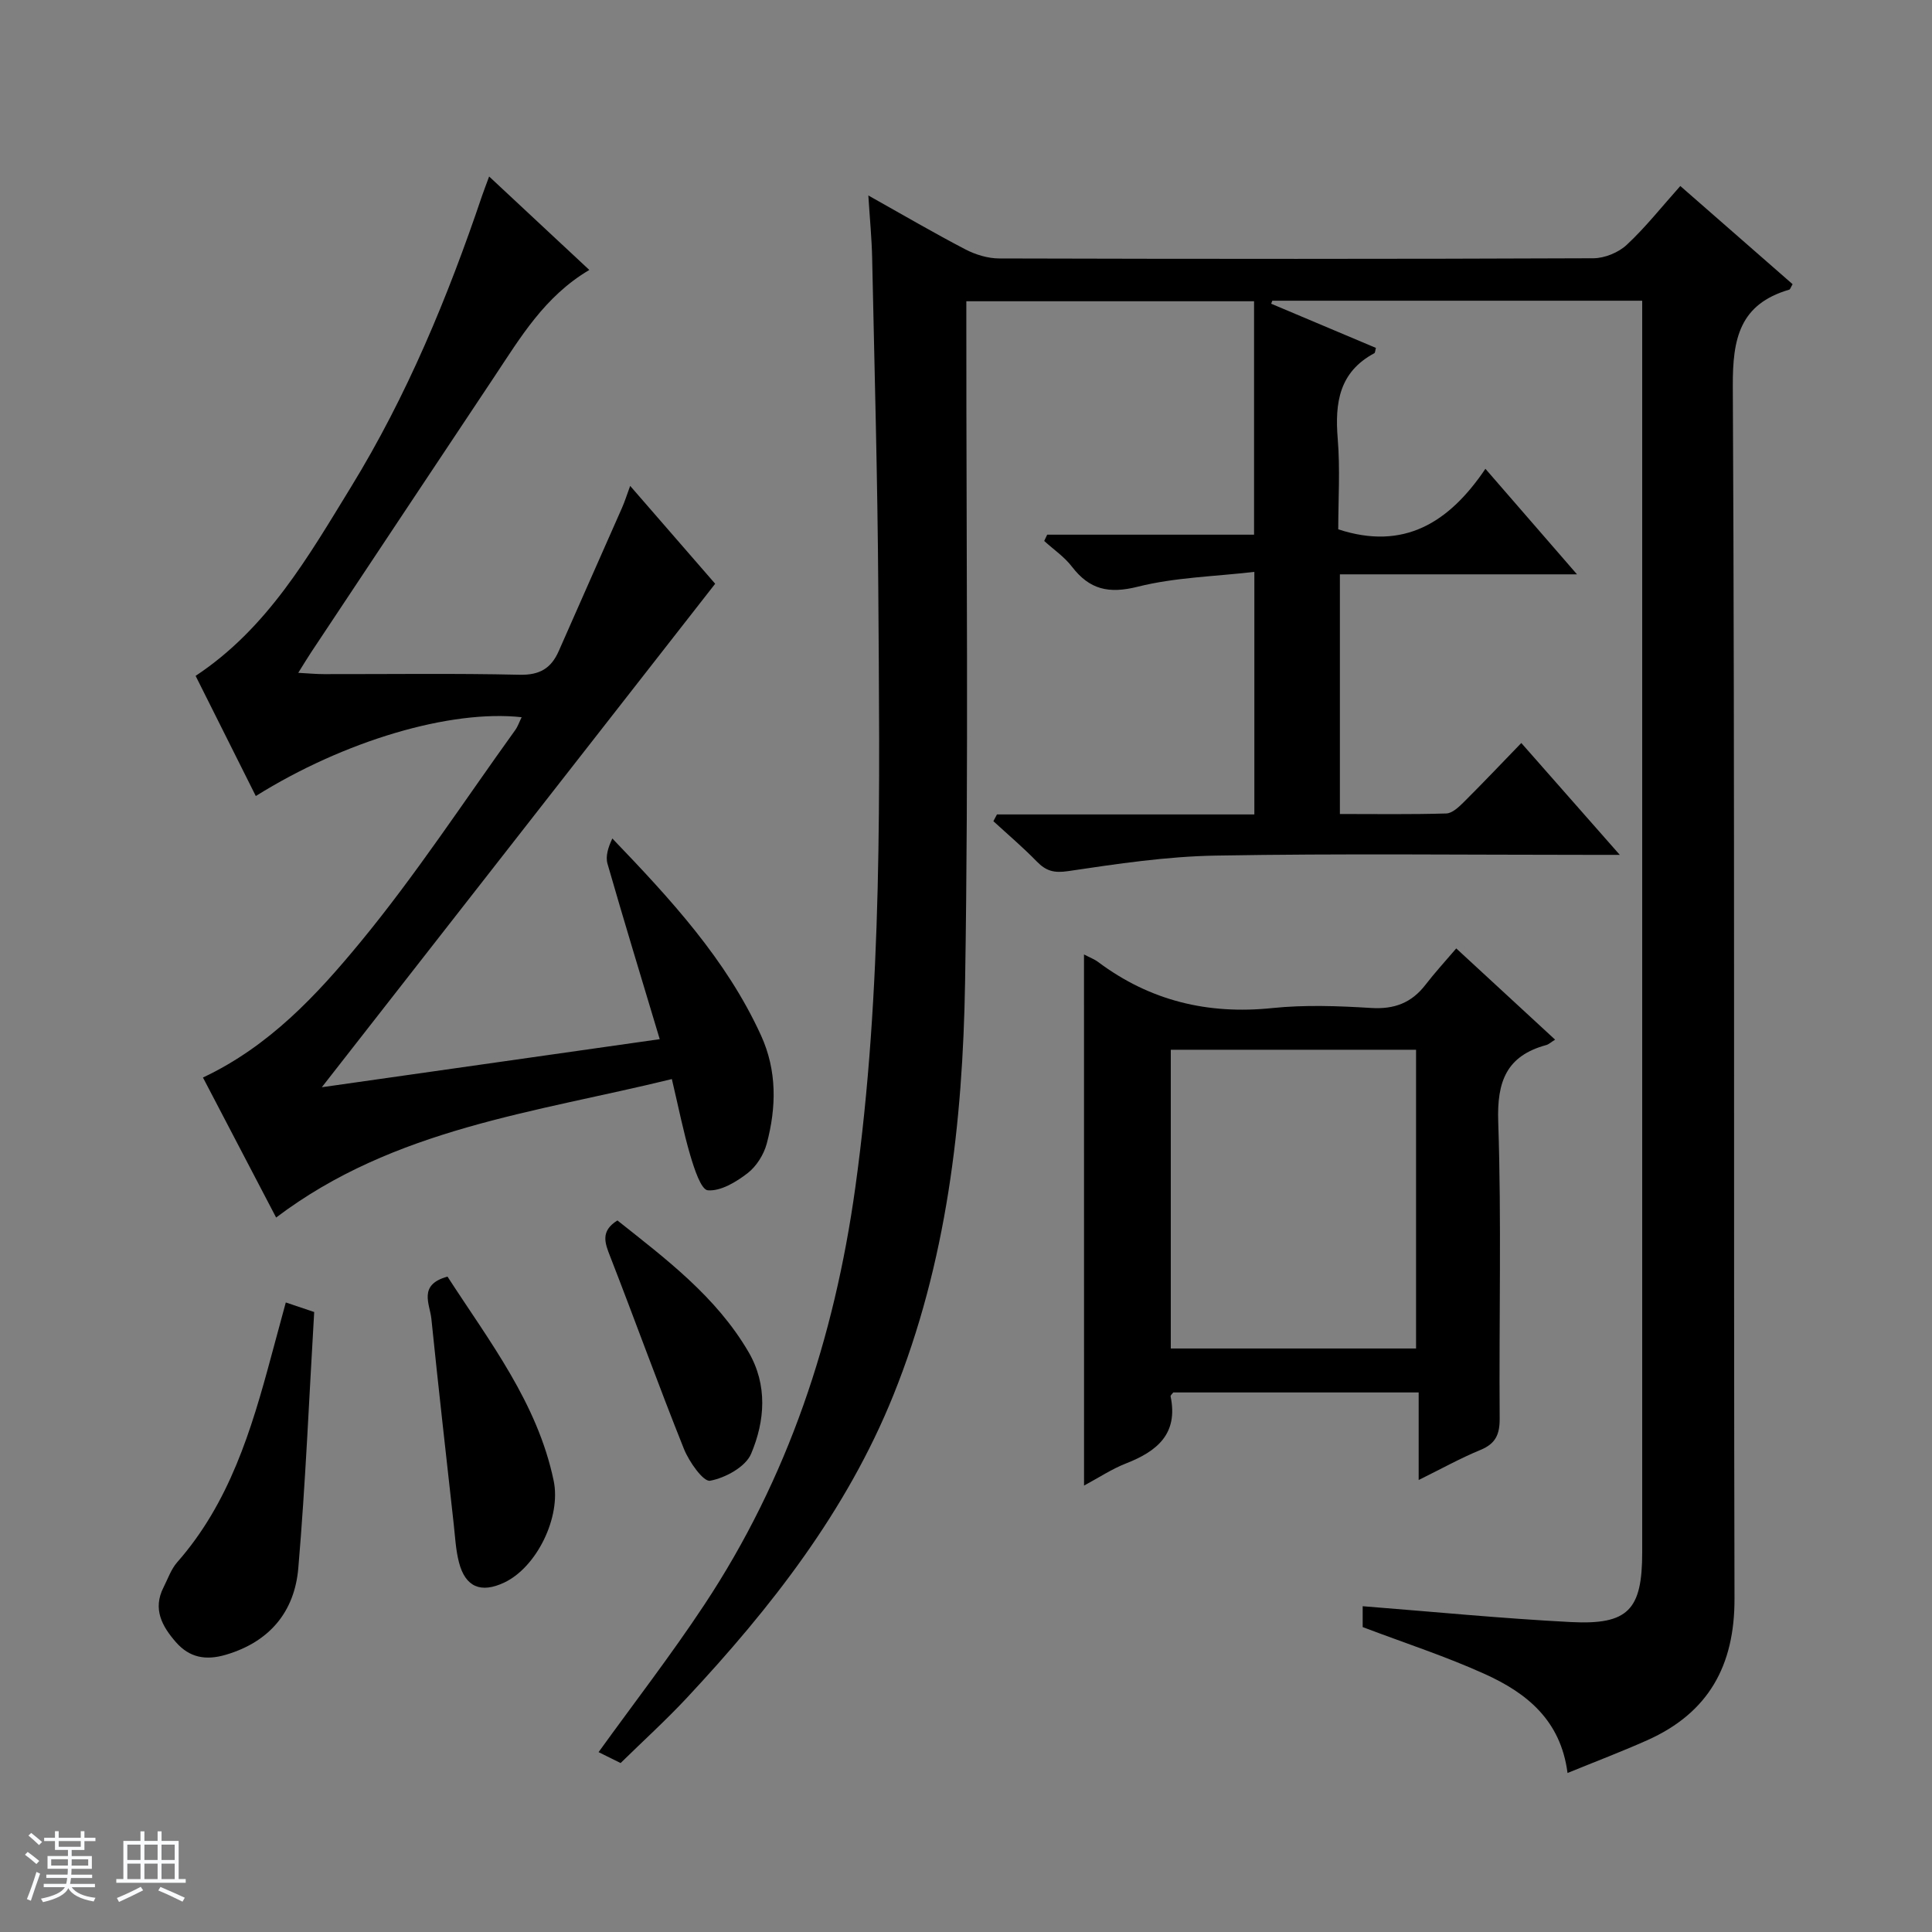 <svg enable-background="new 0 0 400 400" viewBox="0 0 400 400" xmlns="http://www.w3.org/2000/svg"><rect x="0" y="0" width="400" height="400" fill="#808080" stroke="none"/><path d="m5.17 384 .56-.58c.85.61 1.65 1.24 2.4 1.87l-.59.64c-.84-.73-1.63-1.38-2.37-1.93m1.22 9.53-.82-.34c.71-1.76 1.37-3.64 1.98-5.63.24.13.5.25.76.36-.6 1.67-1.24 3.54-1.92 5.61m-.5-13.5.57-.54c.56.44 1.31 1.06 2.26 1.87l-.64.64c-.68-.66-1.41-1.32-2.19-1.97m3.25.46h2.24v-1.36h.77v1.36h4.57v-1.36h.76v1.36h2.28v.69h-2.28v1.84h-2.64v1.26h4.18v2.64h-4.21c0 .45-.02.86-.05 1.21h4.32v.69h-4.38c-.04.34-.1.75-.19 1.22h5.15v.69h-4.82c.87 1.19 2.51 1.92 4.93 2.19-.17.31-.3.57-.37.76-2.77-.49-4.52-1.41-5.26-2.76-.56 1.26-2.3 2.23-5.24 2.9-.12-.24-.26-.48-.43-.72 2.73-.55 4.38-1.34 4.96-2.38h-4.38v-.69h4.65c.1-.38.17-.79.21-1.22h-4.32v-.69h4.4c.03-.34.05-.75.05-1.21h-4.2v-2.64h4.23v-1.26h-2.69v-1.84h-2.24zm1.46 4.46v1.29h3.45c.01-.4.02-.57.01-.53v-.32-.45h-3.46zm1.55-2.59h4.57v-1.19h-4.57zm6.11 2.59h-3.42v.77c-.01.19-.01.37-.02.53h3.44z" fill="#fafbfc"/><path d="m32.63 379.16h.82v1.98h3.54v7.89h1.46v.78h-14.37v-.78h1.46v-7.89h3.54v-1.98h.82v1.98h2.73zm-3.49 11.48.5.73c-1.61.82-3.28 1.63-5 2.41-.13-.27-.28-.55-.44-.82 1.75-.72 3.4-1.49 4.94-2.32m-2.78-5.55h2.73v-3.18h-2.73zm0 3.95h2.73v-3.2h-2.73zm3.54-3.95h2.73v-3.18h-2.73zm0 3.95h2.73v-3.2h-2.73zm7.89 4.68c-1.84-.92-3.51-1.7-5.02-2.32l.45-.73c1.89.8 3.57 1.55 5.04 2.23zm-1.62-11.81h-2.73v3.18h2.73zm-2.73 7.13h2.73v-3.2h-2.73v3.19z" fill="#fafbfc"/><g fill="#000001"><path d="m179.78 40.47c7.34 4.11 13.63 7.8 20.09 11.16 2.11 1.1 4.67 1.88 7.02 1.88 41 .11 82 .13 123-.04 2.34-.01 5.2-1.18 6.91-2.78 3.89-3.62 7.21-7.84 11.09-12.18 8.41 7.35 15.85 13.86 23.25 20.33-.39.64-.49 1.07-.7 1.13-10.24 3-11.74 10.09-11.68 20 .43 83.66.14 167.33.35 250.99.04 13.91-5.4 23.67-18.03 29.32-5.28 2.36-10.7 4.41-16.54 6.8-1.41-10.98-8.53-16.59-17.06-20.46-8.11-3.68-16.63-6.44-25.35-9.75 0-.98 0-2.6 0-4.32 14.44 1.13 28.76 2.54 43.11 3.28 11.88.61 14.76-2.53 14.76-14.42.01-84.67 0-169.33 0-254 0-1.63 0-3.26 0-5.15-25.81 0-51.19 0-76.58 0-.08.21-.16.41-.24.62 7.24 3.05 14.47 6.1 21.69 9.15-.16.55-.15 1-.33 1.1-7.28 3.89-8.19 10.27-7.58 17.7.52 6.28.11 12.64.11 18.76 13.55 4.44 22.92-1.34 30.47-12.53 6.48 7.46 12.39 14.28 18.96 21.85-16.94 0-32.85 0-49.09 0v49.62c7.44 0 14.74.11 22.03-.11 1.24-.04 2.6-1.34 3.62-2.35 3.88-3.86 7.65-7.84 11.91-12.24 6.76 7.69 13.08 14.87 20.39 23.16-2.76 0-4.42 0-6.09 0-25.83 0-51.67-.3-77.5.15-10.24.17-20.49 1.71-30.65 3.22-2.92.43-4.55-.04-6.45-1.98-2.85-2.93-5.98-5.59-9-8.36.25-.47.49-.93.74-1.4h53.29c0-16.76 0-32.86 0-50.22-8.23.96-16.4 1.13-24.13 3.07-6 1.51-9.99.61-13.64-4.15-1.56-2.04-3.81-3.56-5.74-5.32.21-.43.41-.86.62-1.3h42.83c0-16.44 0-32.19 0-48.33-19.67 0-39.36 0-59.57 0v5.98c-.02 45 .48 90.01-.26 134.99-.48 29.14-3.79 58.08-14.84 85.5-9.68 24.01-25.33 44.01-42.8 62.72-4.31 4.61-9 8.87-13.68 13.46-1.51-.75-3.11-1.54-4.56-2.26 7.38-10.23 15-20.09 21.86-30.46 17.37-26.22 26.95-55.25 31.28-86.35 5.74-41.25 5.04-82.68 4.77-124.11-.15-22.81-.79-45.62-1.27-68.42-.08-3.95-.47-7.91-.79-12.95z"/><path d="m101.27 36.54c7.11 6.63 13.76 12.83 20.74 19.35-9.29 5.5-14.27 14.01-19.68 22.13-12.64 18.96-25.24 37.96-37.85 56.94-.81 1.22-1.57 2.48-2.73 4.34 2.16.12 3.75.27 5.33.27 13.5.02 27-.18 40.49.13 4.16.1 6.54-1.33 8.11-4.9 4.34-9.88 8.73-19.73 13.08-29.61.58-1.31 1.01-2.69 1.71-4.59 6.09 7.01 11.85 13.64 17.6 20.26-27.21 34.82-54.28 69.48-81.44 104.24 22.55-3.21 45.82-6.52 69.96-9.95-3.76-12.55-7.39-24.4-10.81-36.31-.45-1.57.14-3.43 1-5.24 12.09 12.6 23.6 25.06 30.77 40.75 3.34 7.3 3.21 14.91 1.19 22.45-.61 2.26-2.14 4.7-3.98 6.11-2.36 1.82-5.54 3.74-8.21 3.53-1.41-.11-2.83-4.53-3.62-7.19-1.45-4.91-2.44-9.97-3.83-15.84-28.33 6.95-57.52 10.18-81.93 28.67-5.03-9.63-10.08-19.29-15.15-28.99 13.79-6.5 23.62-17.14 32.63-28.07 11.5-13.96 21.45-29.19 32.04-43.89.54-.76.84-1.69 1.31-2.64-14.78-1.62-36.76 4.89-55.04 16.32-4.17-8.33-8.32-16.62-12.46-24.88 14.87-9.84 23.33-24.68 32.16-39.08 11.6-18.91 20.05-39.32 27.14-60.3.37-1.08.79-2.15 1.47-4.01z"/><path d="m224.43 197.61c1.26.66 2.19 1 2.94 1.57 10.74 8.03 22.7 10.91 36.04 9.53 6.76-.7 13.66-.44 20.47-.02 4.79.3 8.36-1.05 11.25-4.8 1.92-2.5 4.06-4.82 6.37-7.53 7.25 6.7 13.68 12.62 20.47 18.89-.88.54-1.32.98-1.85 1.12-8.23 2.24-10.21 7.55-9.93 15.87.69 20.46.15 40.96.3 61.45.02 3.28-.83 5.21-3.97 6.5-4.11 1.69-8.02 3.87-12.8 6.23 0-6.43 0-12.14 0-18.13-17.35 0-34.09 0-50.81 0-.21.3-.6.6-.55.82 1.62 7.79-2.84 11.38-9.26 13.89-2.89 1.13-5.53 2.89-8.66 4.57-.01-36.79-.01-73.05-.01-109.96zm17.97 81.58h50.78c0-20.91 0-41.42 0-61.85-17.14 0-33.87 0-50.78 0z"/><path d="m59.17 269.66c1.96.66 3.34 1.12 5.88 1.98-1.05 17.59-1.78 35.34-3.29 53.03-.77 8.98-5.89 15.23-14.97 17.92-4.18 1.24-7.55.62-10.37-2.6-2.87-3.28-4.84-6.86-2.57-11.33.9-1.77 1.57-3.78 2.85-5.23 10.8-12.27 15.35-27.35 19.46-42.65.94-3.5 1.9-7.01 3.01-11.12z"/><path d="m92.65 264.31c8.71 13.47 18.61 26.14 21.98 42.25 1.58 7.55-3.52 17.93-10.23 21.09-4.83 2.28-8.06.94-9.38-4.2-.66-2.55-.79-5.24-1.08-7.88-1.57-14.18-3.18-28.35-4.63-42.54-.32-3.07-2.79-7.05 3.34-8.72z"/><path d="m127.83 252.68c10.03 7.97 20.42 15.74 27.13 27.21 4.01 6.86 3.42 14.31.55 21.1-1.14 2.71-5.34 5-8.49 5.58-1.4.26-4.36-3.94-5.42-6.59-5.28-13.18-10.09-26.55-15.25-39.79-1.12-2.84-2.08-5.29 1.48-7.51z"/></g></svg>